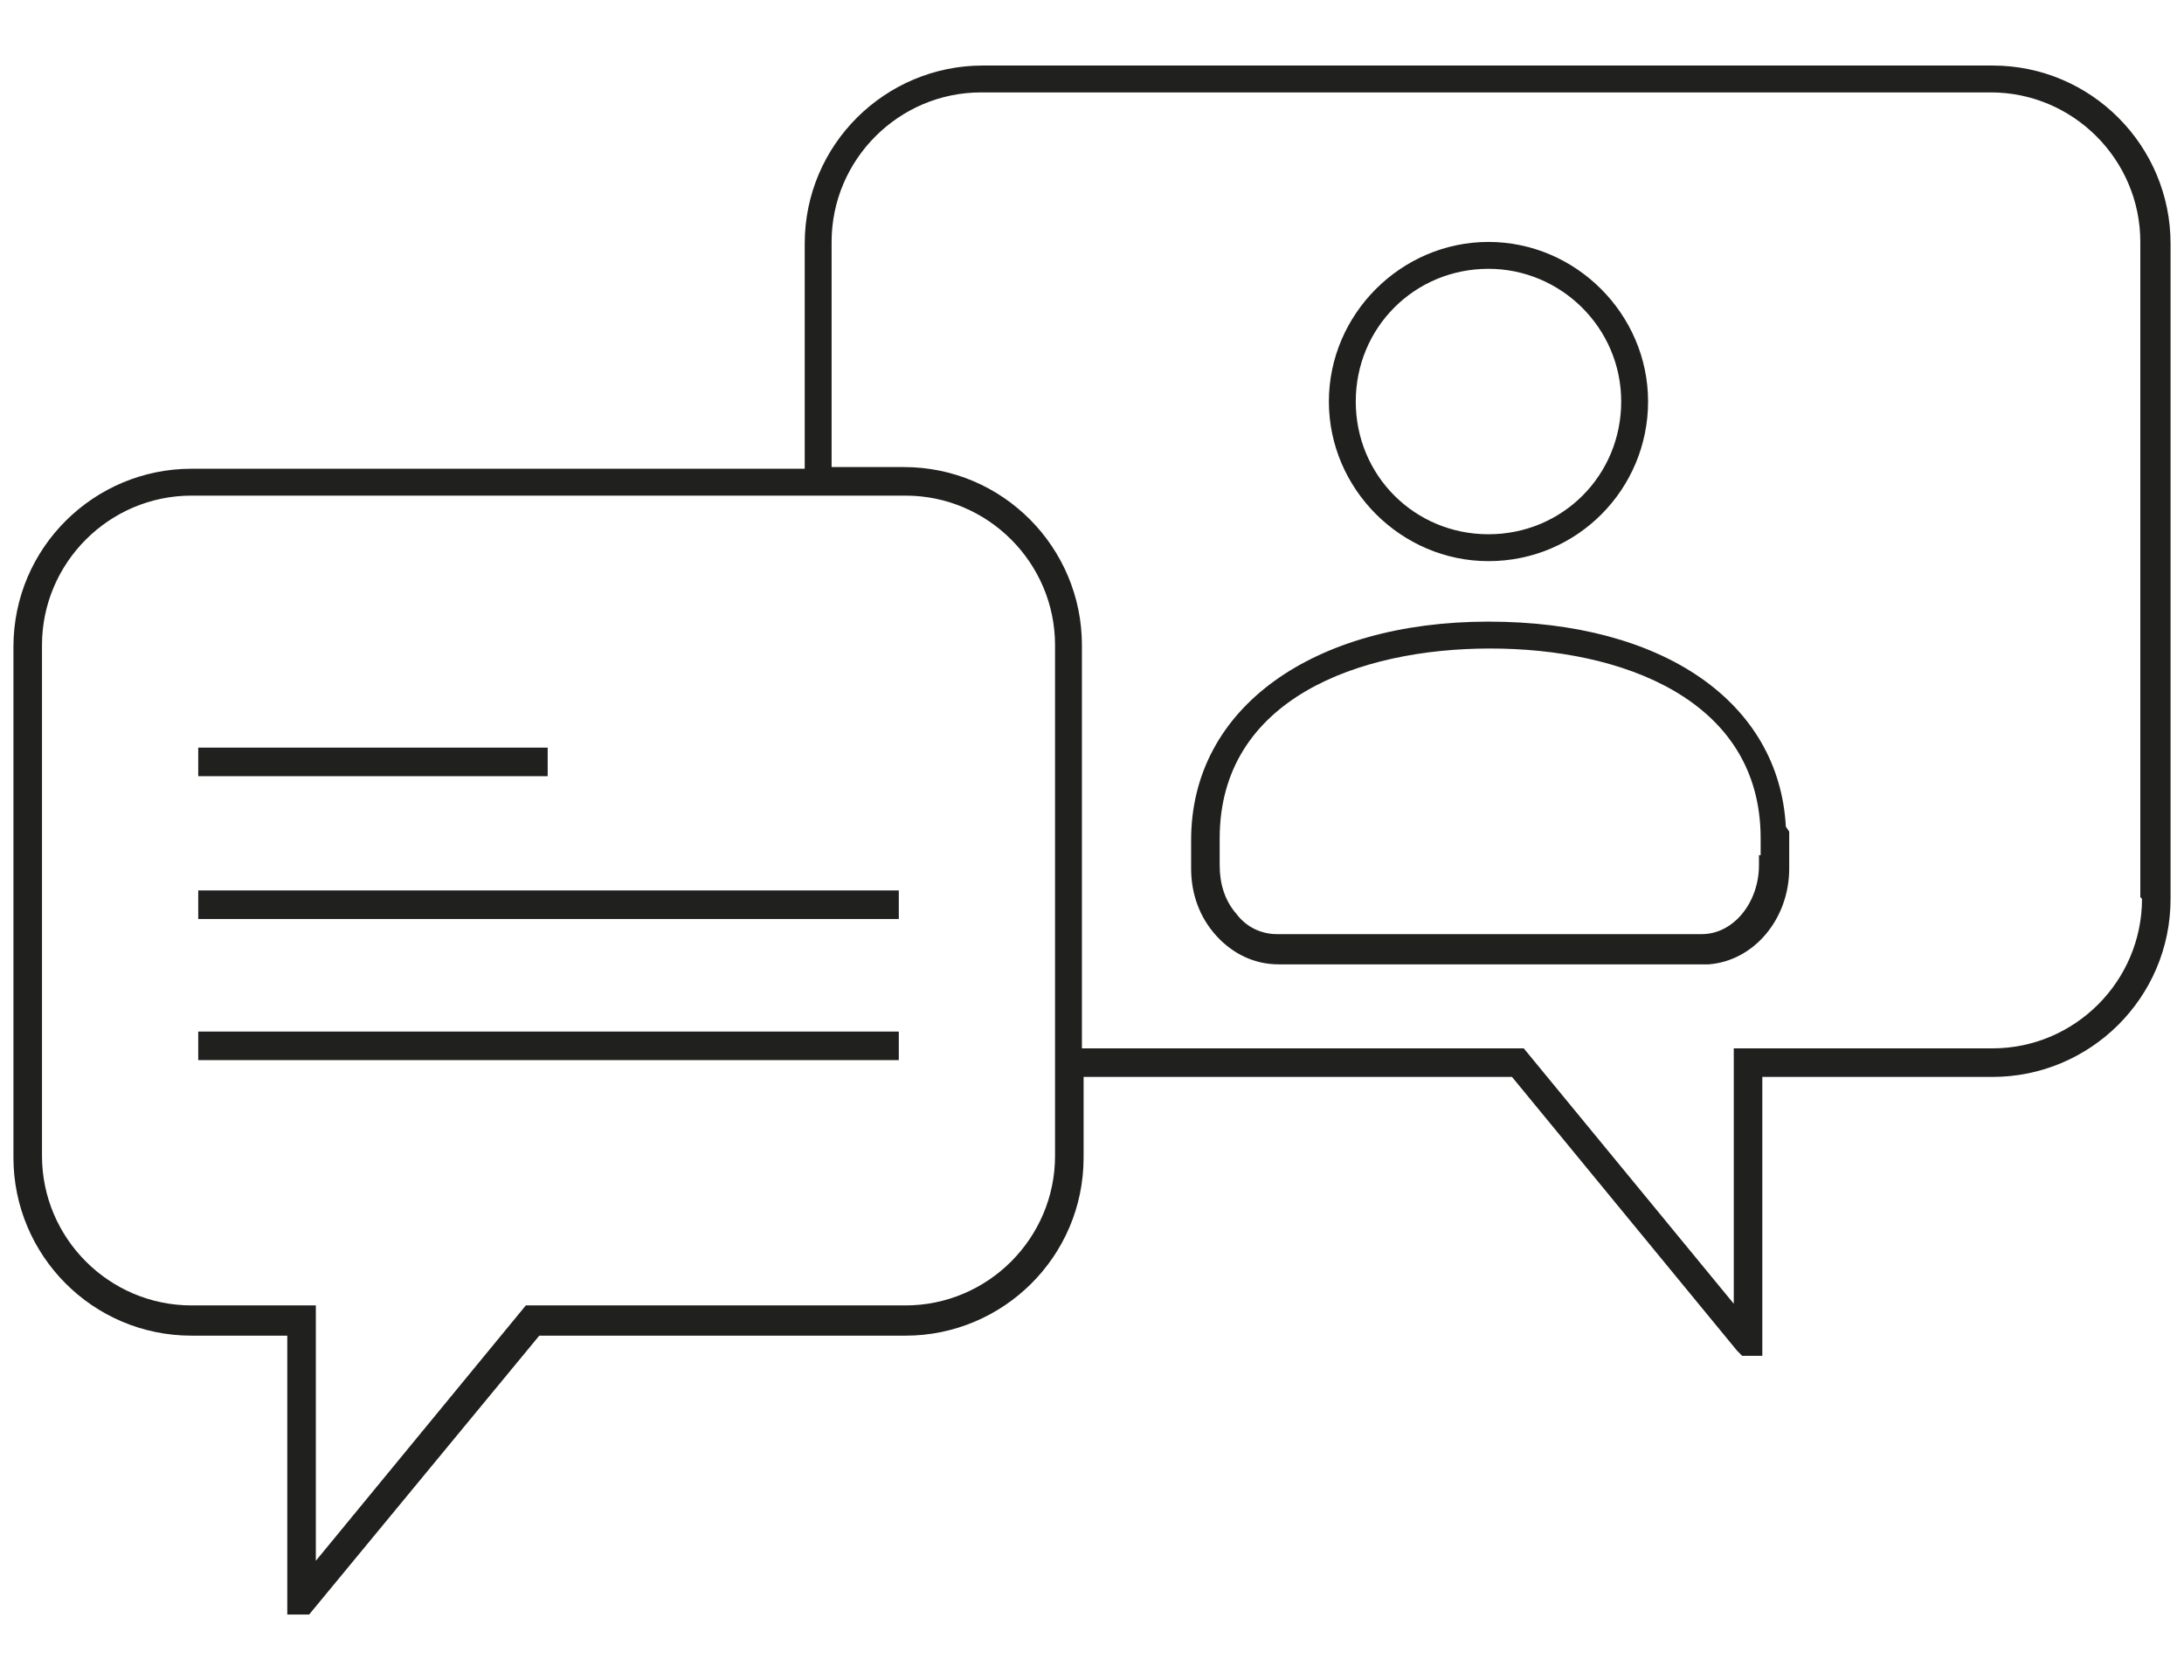 <?xml version="1.0" encoding="UTF-8"?>
<svg id="Layer_1" data-name="Layer 1" xmlns="http://www.w3.org/2000/svg" version="1.1" viewBox="0 0 130 100">
  <defs>
    <style>
      .cls-1 {
        fill: #20211f;
        stroke-width: 0px;
      }
    </style>
  </defs>
  <path class="cls-1" d="M118.6,3.9h-60.1c-5.8,0-10.6,4.7-10.6,10.6v13.4H11.4c-5.8,0-10.6,4.7-10.6,10.6v30.4c0,5.8,4.7,10.6,10.6,10.6h5.7v16.6h1.3l13.7-16.6h21.8c5.8,0,10.6-4.7,10.6-10.6v-4.8h25.5l13.4,16.3.3.3h1.2v-16.6h13.7c5.8,0,10.6-4.7,10.6-10.6V14.5c0-5.8-4.7-10.6-10.6-10.6ZM62.8,68.8c0,4.9-4,8.9-8.9,8.9h-22.6l-12.5,15.2v-15.2h-7.4c-4.9,0-8.9-4-8.9-8.9v-30.4c0-4.9,4-8.9,8.9-8.9h42.5c4.9,0,8.9,4,8.9,8.9v30.4ZM127.5,53.5c0,4.9-4,8.9-8.9,8.9h-15.4v15.2l-12.5-15.2h-26.3v-24c0-5.8-4.7-10.6-10.6-10.6h-4.3v-13.4c0-4.9,4-8.9,8.9-8.9h60.1c4.9,0,8.9,4,8.9,8.9v39Z"/>
  <rect class="cls-1" x="11.8" y="44.5" width="20.8" height="1.7"/>
  <rect class="cls-1" x="11.8" y="53" width="41.7" height="1.7"/>
  <rect class="cls-1" x="11.8" y="61.4" width="41.7" height="1.7"/>
  <path class="cls-1" d="M88.6,33.4c5.3,0,9.5-4.3,9.5-9.5s-4.3-9.5-9.5-9.5-9.5,4.3-9.5,9.5,4.3,9.5,9.5,9.5ZM88.6,16c4.3,0,7.9,3.5,7.9,7.9s-3.5,7.9-7.9,7.9-7.9-3.5-7.9-7.9,3.5-7.9,7.9-7.9Z"/>
  <path class="cls-1" d="M106.3,49.2h0s0,0,0,0c-.4-7.4-7.3-12.2-17.7-12.2s-17.7,5.1-17.7,13h0v1.1c0,.2,0,.4,0,.6h0c0,1.5.5,2.9,1.5,4,1,1.1,2.3,1.7,3.7,1.7h25.3c.1,0,.2,0,.3,0,2.7-.2,4.8-2.7,4.8-5.7v-1.3c0,0,0-.2,0-.3h0s0,0,0,0h0s0,0,0,0v-.6ZM104.7,50.9c0,.2,0,.4,0,.6,0,2.2-1.5,4.1-3.4,4.1h-25.3c-.9,0-1.8-.4-2.4-1.2-.7-.8-1-1.8-1-2.9v-1.3c0,0,0-.1,0-.2,0,0,0,0,0-.1,0-8.3,8.3-11.3,16.1-11.3s16.1,3,16.1,11.3h0v1Z"/>
</svg>